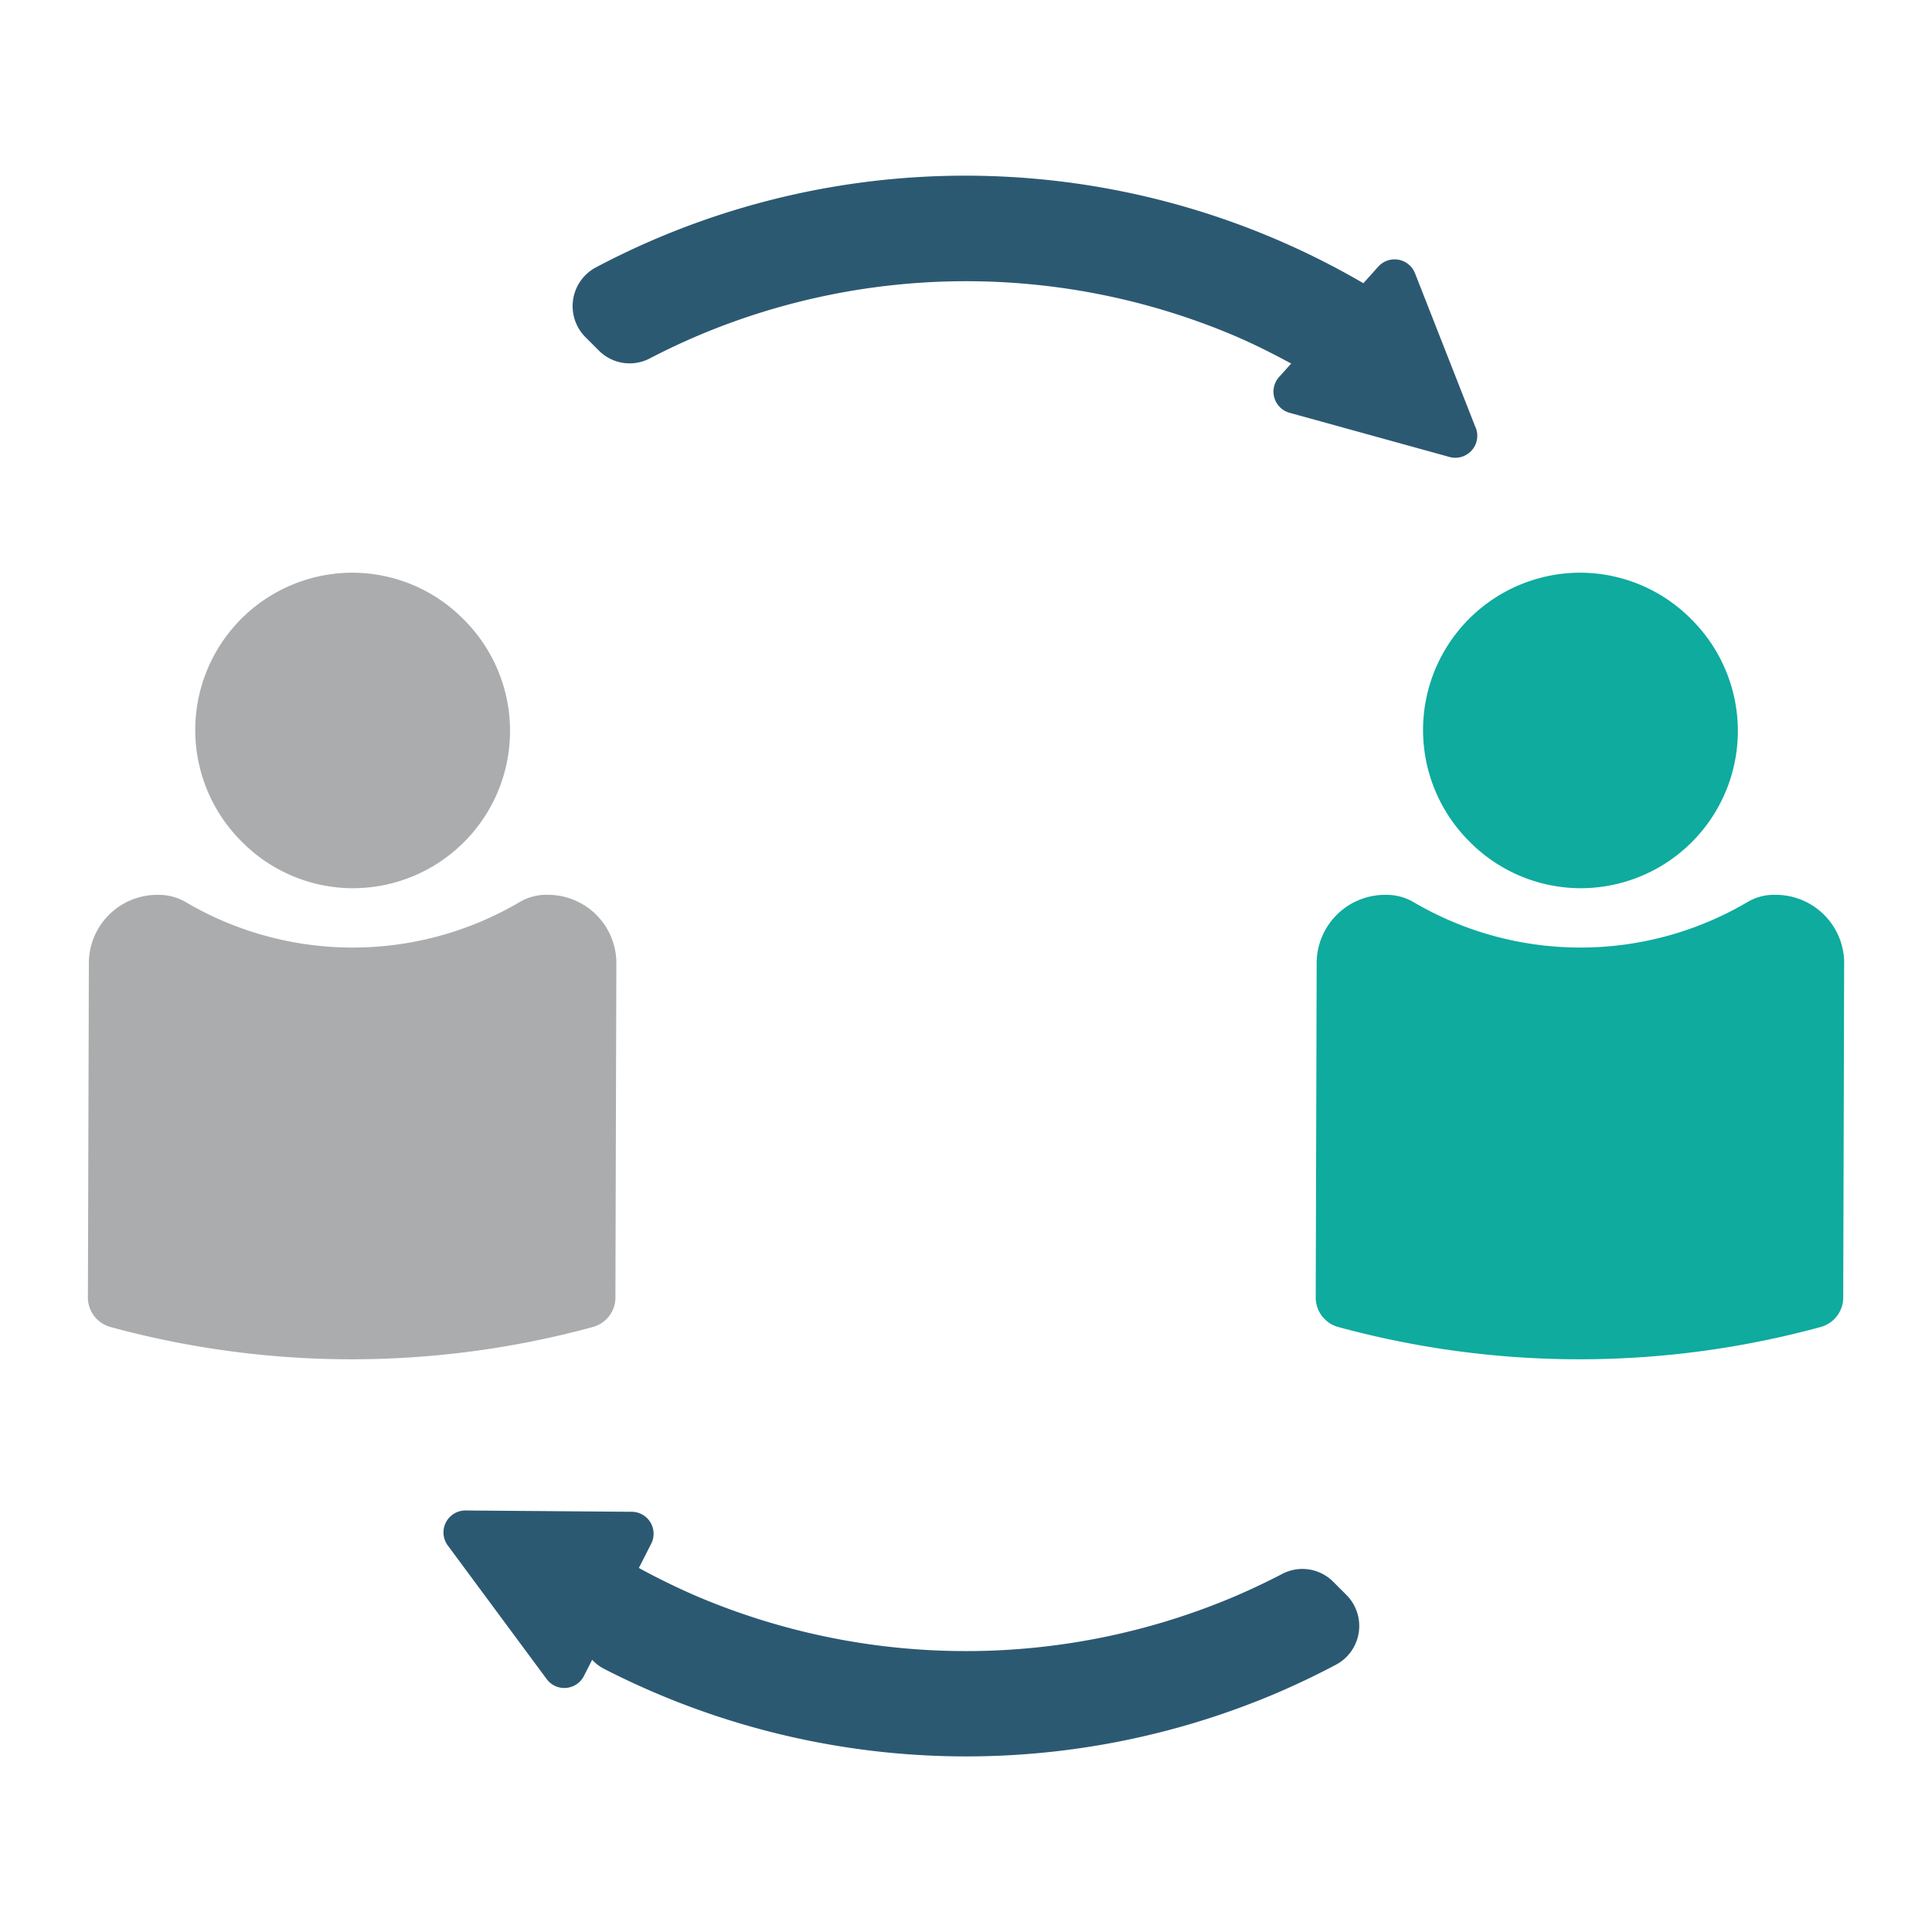 <svg xmlns="http://www.w3.org/2000/svg" xmlns:xlink="http://www.w3.org/1999/xlink" width="88" height="88" viewBox="0 0 88 88">
  <defs>
    <clipPath id="clip-path">
      <rect id="Rectangle_5582" data-name="Rectangle 5582" width="71.998" height="72.002" transform="translate(0 0)" fill="none"/>
    </clipPath>
    <clipPath id="clip-ic_Knowledge_Exchange_88x88">
      <rect width="88" height="88"/>
    </clipPath>
  </defs>
  <g id="ic_Knowledge_Exchange_88x88" data-name="ic_Knowledge Exchange_88x88" clip-path="url(#clip-ic_Knowledge_Exchange_88x88)">
    <g id="Group_7840" data-name="Group 7840" transform="translate(-373 -2649)">
      <g id="Group_7677" data-name="Group 7677" transform="translate(373 2649)">
        <g id="Group_7676" data-name="Group 7676" transform="translate(0 -19.975)">
          <g id="Group_7304" data-name="Group 7304" transform="translate(-15.837 42.561)">
            <g id="Group_7229" data-name="Group 7229" transform="translate(19.837 3.5)">
              <path id="Path_12278" data-name="Path 12278" d="M35.939,14.371h0A7.164,7.164,0,0,0,41,2.126,7.127,7.127,0,0,0,35.948,0h0a7.164,7.164,0,0,0-5.059,12.245,7.127,7.127,0,0,0,5.054,2.126" transform="translate(-23.882 0)" fill="#abacae"/>
              <path id="Path_12279" data-name="Path 12279" d="M43.186,30.664A2.4,2.4,0,0,0,41.959,31a15,15,0,0,1-15.2,0,2.4,2.4,0,0,0-1.227-.332A3.116,3.116,0,0,0,22.344,33.7L22.3,49.03a1.393,1.393,0,0,0,1.046,1.326,41.768,41.768,0,0,0,21.935,0,1.392,1.392,0,0,0,1.046-1.326L46.37,33.7a3.116,3.116,0,0,0-3.184-3.033" transform="translate(-22.296 -15.994)" fill="#abacae"/>
            </g>
          </g>
          <g id="Group_7376" data-name="Group 7376" transform="translate(40.088 42.561)">
            <g id="Group_7229-2" data-name="Group 7229" transform="translate(19.837 3.5)">
              <path id="Path_12278-2" data-name="Path 12278" d="M35.939,14.371h0A7.164,7.164,0,0,0,41,2.126,7.127,7.127,0,0,0,35.948,0h0a7.164,7.164,0,0,0-5.059,12.245,7.127,7.127,0,0,0,5.054,2.126" transform="translate(-23.882 0)" fill="#0eab9e"/>
              <path id="Path_12279-2" data-name="Path 12279" d="M43.186,30.664A2.4,2.4,0,0,0,41.959,31a15,15,0,0,1-15.2,0,2.4,2.4,0,0,0-1.227-.332A3.116,3.116,0,0,0,22.344,33.7L22.3,49.03a1.393,1.393,0,0,0,1.046,1.326,41.768,41.768,0,0,0,21.935,0,1.392,1.392,0,0,0,1.046-1.326L46.37,33.7a3.116,3.116,0,0,0-3.184-3.033" transform="translate(-22.296 -15.994)" fill="#0eab9e"/>
            </g>
          </g>
        </g>
        <g id="Group_7674" data-name="Group 7674" transform="translate(8 8)">
          <g id="Group_7673" data-name="Group 7673" clip-path="url(#clip-path)">
            <path id="Path_12886" data-name="Path 12886" d="M59.216,11.487,56.452,4.448a.981.981,0,0,0-.261-.377,1,1,0,0,0-1.412.073L54.1,4.9A36,36,0,0,0,21.983,2.83q-1.461.617-2.861,1.36a2,2,0,0,0-.451,3.172l.6.6a1.979,1.979,0,0,0,2.307.373q1.119-.583,2.283-1.076a31.32,31.32,0,0,1,24.287,0c.911.385,1.794.829,2.664,1.3l-.555.616A1,1,0,0,0,50.73,10.8l7.289,2.013a1,1,0,0,0,1.2-1.329" fill="#2c5972"/>
            <path id="Path_12888" data-name="Path 12888" d="M53.323,64.643l-.591-.591a1.978,1.978,0,0,0-2.307-.373q-1.119.583-2.283,1.077a31.332,31.332,0,0,1-24.287,0c-.941-.4-1.859-.849-2.756-1.337l.563-1.106a1,1,0,0,0-.883-1.453L13.217,60.8A1,1,0,0,0,12.4,62.4L16.9,68.48a1,1,0,0,0,1.695-.14l.378-.74a1.909,1.909,0,0,0,.5.392,36.1,36.1,0,0,0,30.538,1.184q1.459-.618,2.86-1.361a2,2,0,0,0,.452-3.172" fill="#2c5972"/>
          </g>
        </g>
      </g>
      <rect id="Rectangle_5718" data-name="Rectangle 5718" width="88" height="88" transform="translate(373 2649)" fill="none"/>
    </g>
  </g>
</svg>
